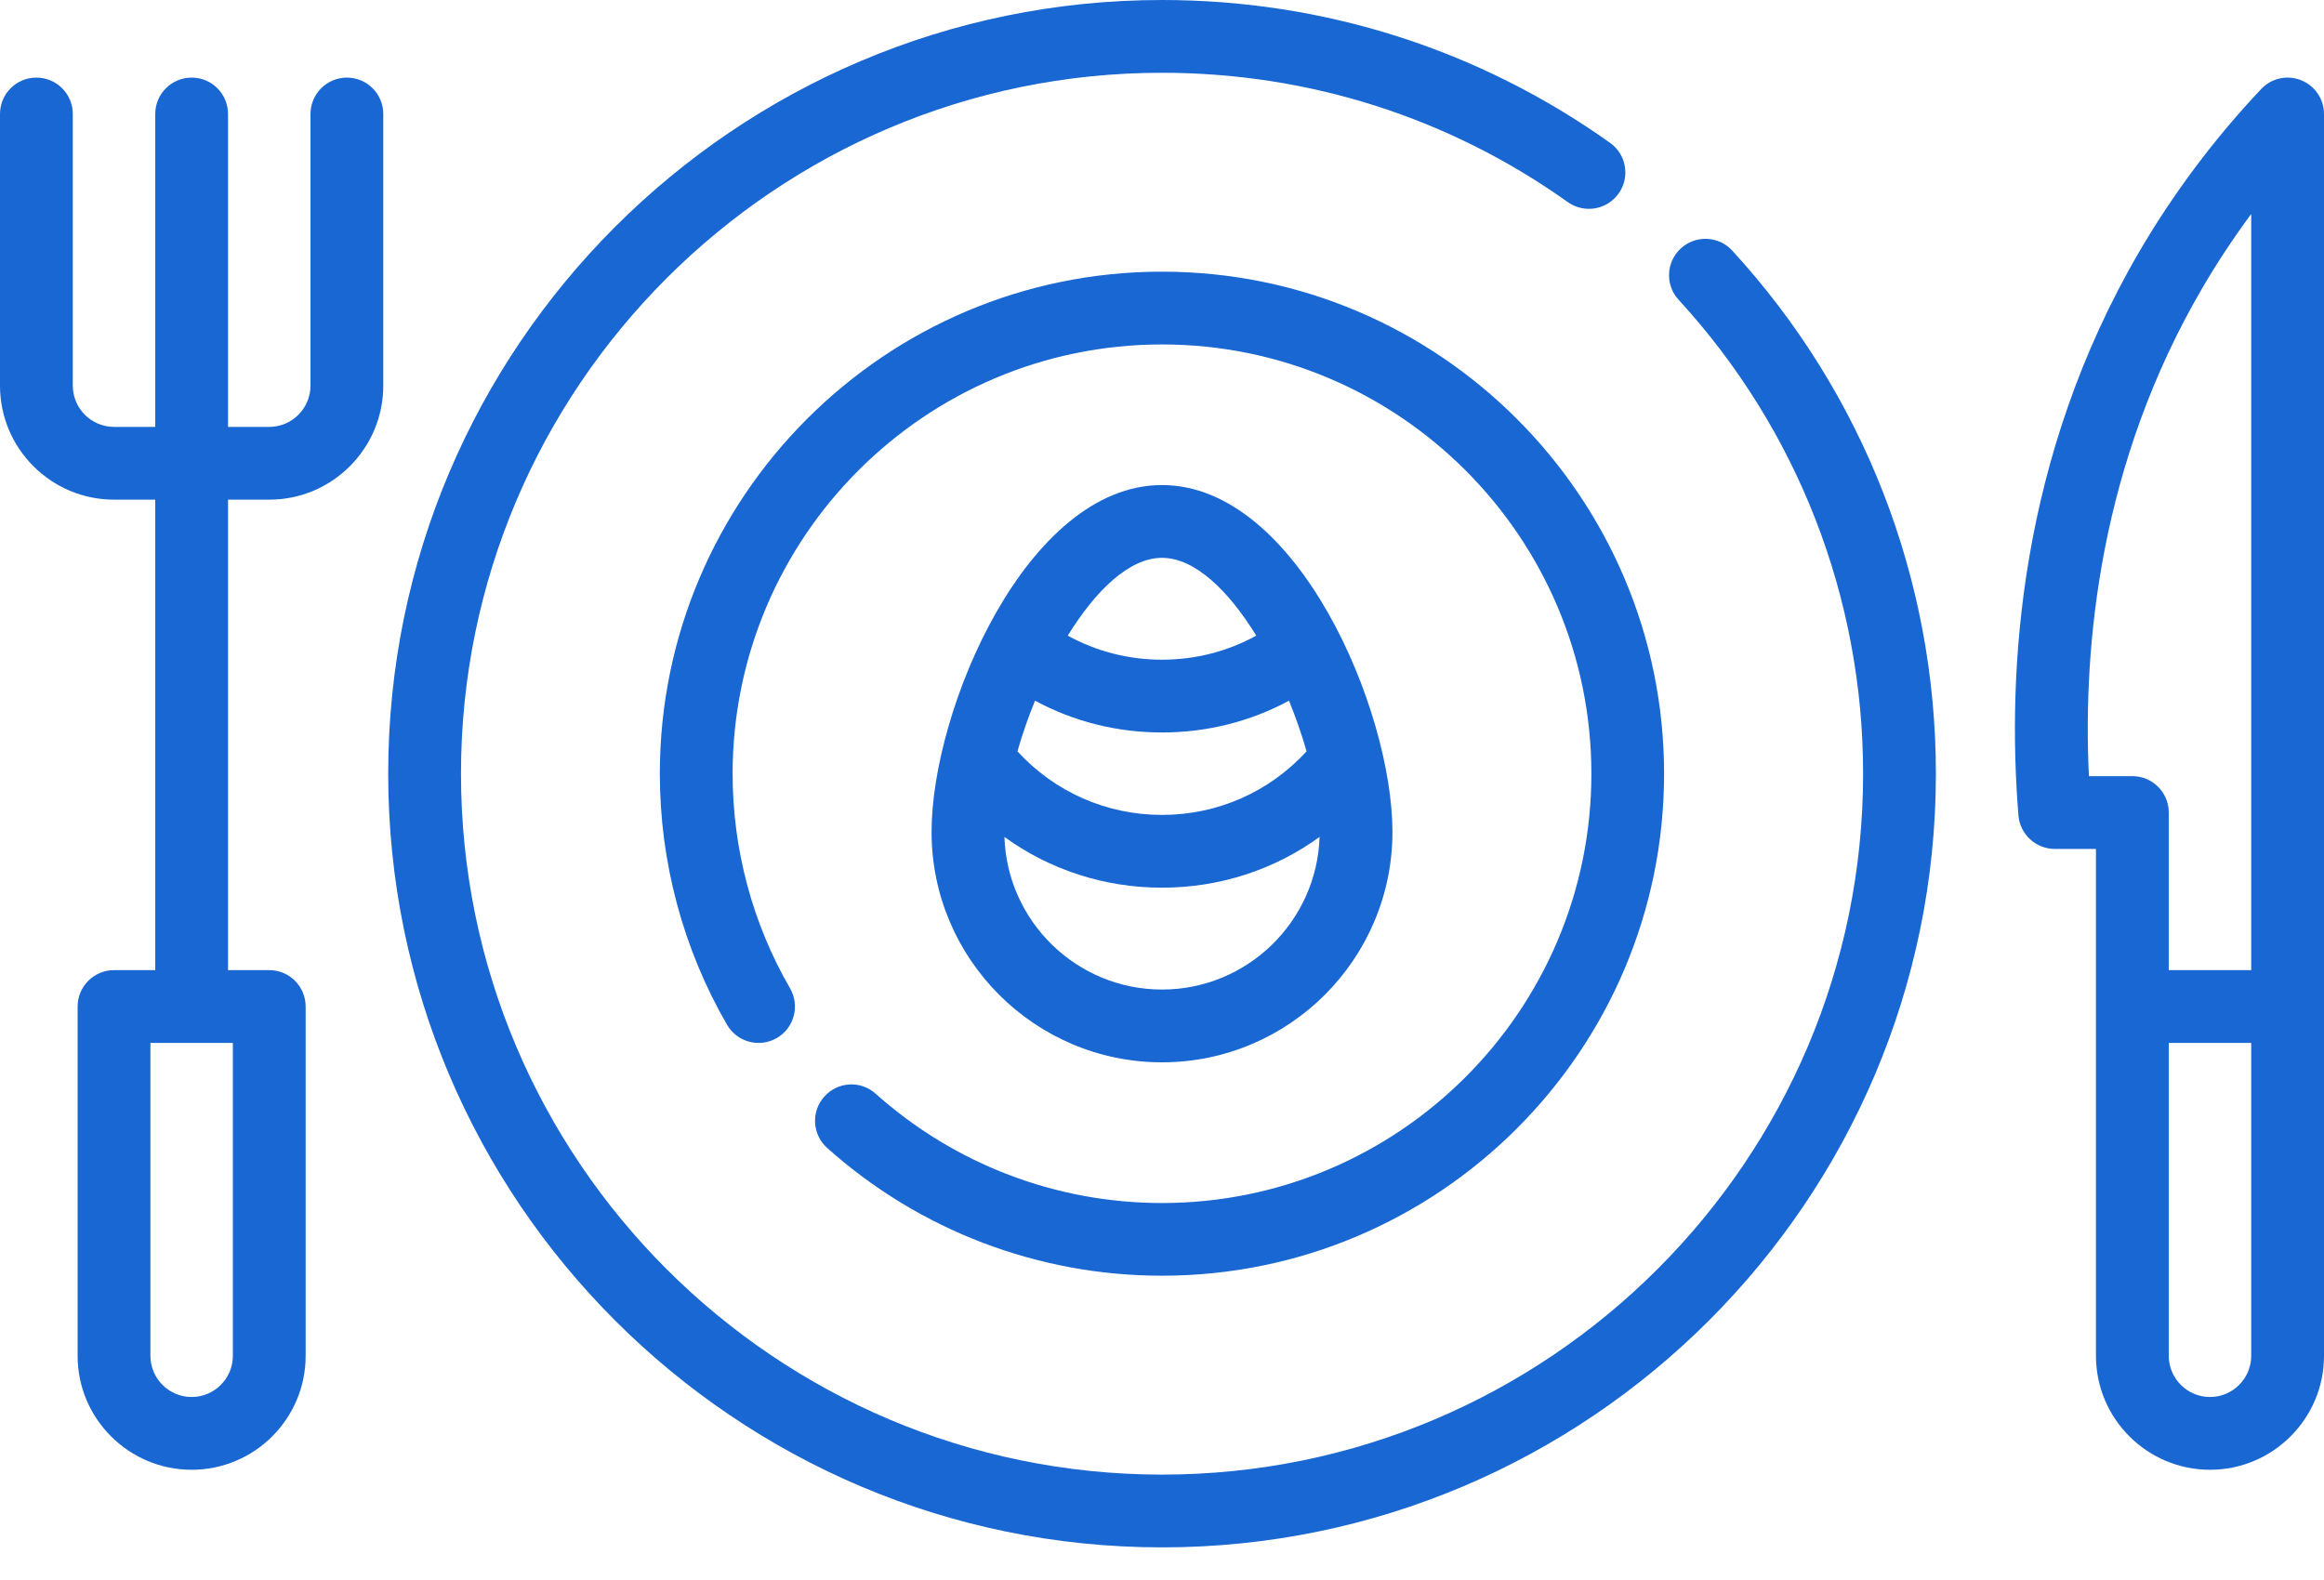<svg width="25" height="17" viewBox="0 0 25 17" fill="none" xmlns="http://www.w3.org/2000/svg">
<path d="M18.634 2.696C18.488 2.537 18.24 2.527 18.081 2.673C17.922 2.819 17.911 3.067 18.058 3.226C19.337 4.62 20.042 6.431 20.042 8.325C20.042 12.483 16.659 15.866 12.5 15.866C8.342 15.866 4.959 12.483 4.959 8.325C4.959 4.166 8.342 0.783 12.5 0.783C14.077 0.783 15.587 1.264 16.866 2.175C17.043 2.3 17.287 2.258 17.412 2.082C17.538 1.906 17.496 1.662 17.32 1.537C15.907 0.531 14.24 0 12.5 0C7.91 0 4.176 3.734 4.176 8.325C4.176 12.915 7.91 16.649 12.5 16.649C17.09 16.649 20.825 12.915 20.825 8.325C20.825 6.234 20.047 4.235 18.634 2.696Z" fill="#1967D2"/>
<path d="M12.5 2.923C9.521 2.923 7.098 5.346 7.098 8.325C7.098 9.274 7.348 10.209 7.821 11.026C7.929 11.213 8.169 11.277 8.356 11.169C8.543 11.061 8.607 10.821 8.499 10.634C8.094 9.935 7.881 9.137 7.881 8.325C7.881 5.778 9.953 3.706 12.5 3.706C15.047 3.706 17.119 5.778 17.119 8.325C17.119 10.872 15.047 12.944 12.5 12.944C11.361 12.944 10.268 12.526 9.42 11.768C9.259 11.623 9.012 11.637 8.868 11.798C8.723 11.959 8.737 12.207 8.898 12.351C9.889 13.238 11.168 13.726 12.5 13.726C15.478 13.726 17.901 11.303 17.901 8.325C17.901 5.346 15.478 2.923 12.5 2.923Z" fill="#1967D2"/>
<path d="M3.732 0.835C3.516 0.835 3.34 1.01 3.34 1.227V4.149C3.34 4.394 3.141 4.593 2.897 4.593H2.453V1.227C2.453 1.01 2.278 0.835 2.062 0.835C1.845 0.835 1.67 1.01 1.67 1.227V4.593H1.227C0.982 4.593 0.783 4.394 0.783 4.149V1.227C0.783 1.01 0.608 0.835 0.391 0.835C0.175 0.835 0 1.01 0 1.227V4.149C0 4.826 0.55 5.376 1.227 5.376H1.67V10.438H1.227C1.01 10.438 0.835 10.614 0.835 10.83V14.588C0.835 15.264 1.385 15.814 2.062 15.814C2.738 15.814 3.288 15.264 3.288 14.588V10.83C3.288 10.614 3.113 10.438 2.897 10.438H2.453V5.376H2.897C3.573 5.376 4.123 4.826 4.123 4.149V1.227C4.123 1.01 3.948 0.835 3.732 0.835ZM2.505 11.221V14.588C2.505 14.832 2.306 15.031 2.062 15.031C1.817 15.031 1.618 14.832 1.618 14.588V11.221H2.505Z" fill="#1967D2"/>
<path d="M24.753 0.863C24.604 0.803 24.434 0.841 24.324 0.958C23.822 1.49 23.383 2.076 23.018 2.699C21.713 4.93 21.588 7.234 21.713 8.774C21.73 8.977 21.9 9.134 22.104 9.134H22.547V14.588C22.547 15.264 23.097 15.814 23.774 15.814C24.45 15.814 25 15.264 25 14.588V1.227C25 1.066 24.902 0.922 24.753 0.863ZM22.939 8.351H22.471C22.404 6.938 22.589 4.983 23.694 3.094C23.853 2.822 24.028 2.558 24.217 2.302V10.438H23.33V8.742C23.33 8.526 23.155 8.351 22.939 8.351ZM24.217 14.588C24.217 14.832 24.018 15.031 23.774 15.031C23.529 15.031 23.33 14.832 23.33 14.588V11.221H24.217V14.588H24.217Z" fill="#1967D2"/>
<path d="M12.5 5.219C11.043 5.219 10.021 7.64 10.021 8.951C10.021 10.318 11.133 11.43 12.5 11.43C13.867 11.43 14.979 10.318 14.979 8.951C14.979 7.64 13.957 5.219 12.5 5.219ZM12.5 6.002C12.854 6.002 13.216 6.355 13.514 6.839C13.205 7.009 12.86 7.098 12.5 7.098C12.14 7.098 11.795 7.009 11.486 6.839C11.785 6.355 12.147 6.002 12.5 6.002ZM11.134 7.539C11.551 7.764 12.016 7.881 12.5 7.881C12.984 7.881 13.449 7.764 13.866 7.539C13.94 7.72 14.004 7.904 14.055 8.084C13.655 8.521 13.098 8.768 12.5 8.768C11.902 8.768 11.345 8.521 10.945 8.084C10.996 7.904 11.06 7.72 11.134 7.539ZM12.5 10.647C11.583 10.647 10.834 9.915 10.805 9.005C11.292 9.358 11.88 9.551 12.5 9.551C13.12 9.551 13.708 9.358 14.195 9.005C14.166 9.915 13.417 10.647 12.5 10.647Z" fill="#1967D2"/>
</svg>
